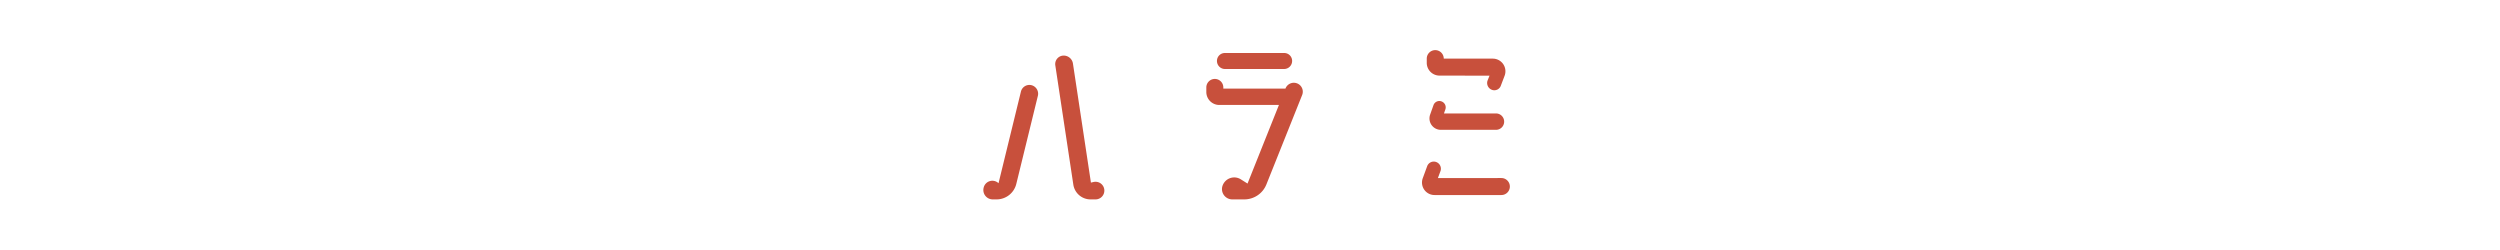 <?xml version="1.0" encoding="UTF-8"?> <svg xmlns="http://www.w3.org/2000/svg" width="300" height="30" viewBox="0 0 300 30"><g id="グループ_941" data-name="グループ 941" transform="translate(-11782 -3974)"><path id="パス_11603" data-name="パス 11603" d="M0,0H300V30H0Z" transform="translate(11782 3974)" fill="none"></path><path id="パス_11604" data-name="パス 11604" d="M169.416,18.72l.312-.072a1.058,1.058,0,1,1,.24,2.088h-.624a2.086,2.086,0,0,1-2.04-1.776l-2.16-14.3a1.019,1.019,0,0,1,.888-1.176,1.122,1.122,0,0,1,1.224.936Zm-11.088.072L161.016,7.8a1.045,1.045,0,0,1,1.272-.768,1.058,1.058,0,0,1,.768,1.248l-2.592,10.584a2.438,2.438,0,0,1-2.376,1.872h-.456a1.125,1.125,0,0,1-1.08-1.44,1.071,1.071,0,0,1,1.656-.6ZM185.5,5.088a.963.963,0,0,1-.96-.96.948.948,0,0,1,.96-.96h7.1a.948.948,0,0,1,.96.96.963.963,0,0,1-.96.96Zm8.664,1.728a1.071,1.071,0,0,1,.6,1.392l-4.3,10.752a2.855,2.855,0,0,1-2.64,1.776H186.36a1.238,1.238,0,0,1-1.128-1.7,1.485,1.485,0,0,1,2.184-.7l.792.5,3.768-9.432h-7.152a1.557,1.557,0,0,1-1.56-1.56V7.3a1.02,1.02,0,0,1,2.04,0V7.44h7.464V7.416A1.071,1.071,0,0,1,194.16,6.816Zm17.088-.936a1.531,1.531,0,0,1-1.536-1.536v-.5a1.02,1.02,0,1,1,2.04,0h5.9a1.517,1.517,0,0,1,1.416,2.016l-.456,1.2a.83.83,0,0,1-1.08.528.875.875,0,0,1-.528-1.1l.24-.6Zm.24,3.1a.758.758,0,0,1,.456.96l-.168.48h6.24a.984.984,0,1,1,0,1.968h-6.6a1.367,1.367,0,0,1-1.3-1.824l.408-1.152A.746.746,0,0,1,211.488,8.976Zm7.176,9.192a1.02,1.02,0,0,1,0,2.04h-8.016a1.5,1.5,0,0,1-1.416-2.016l.528-1.44a.843.843,0,0,1,1.1-.5.856.856,0,0,1,.5,1.08l-.312.84Z" transform="translate(11743.495 3977.192)" fill="#c8503c"></path></g></svg> 
